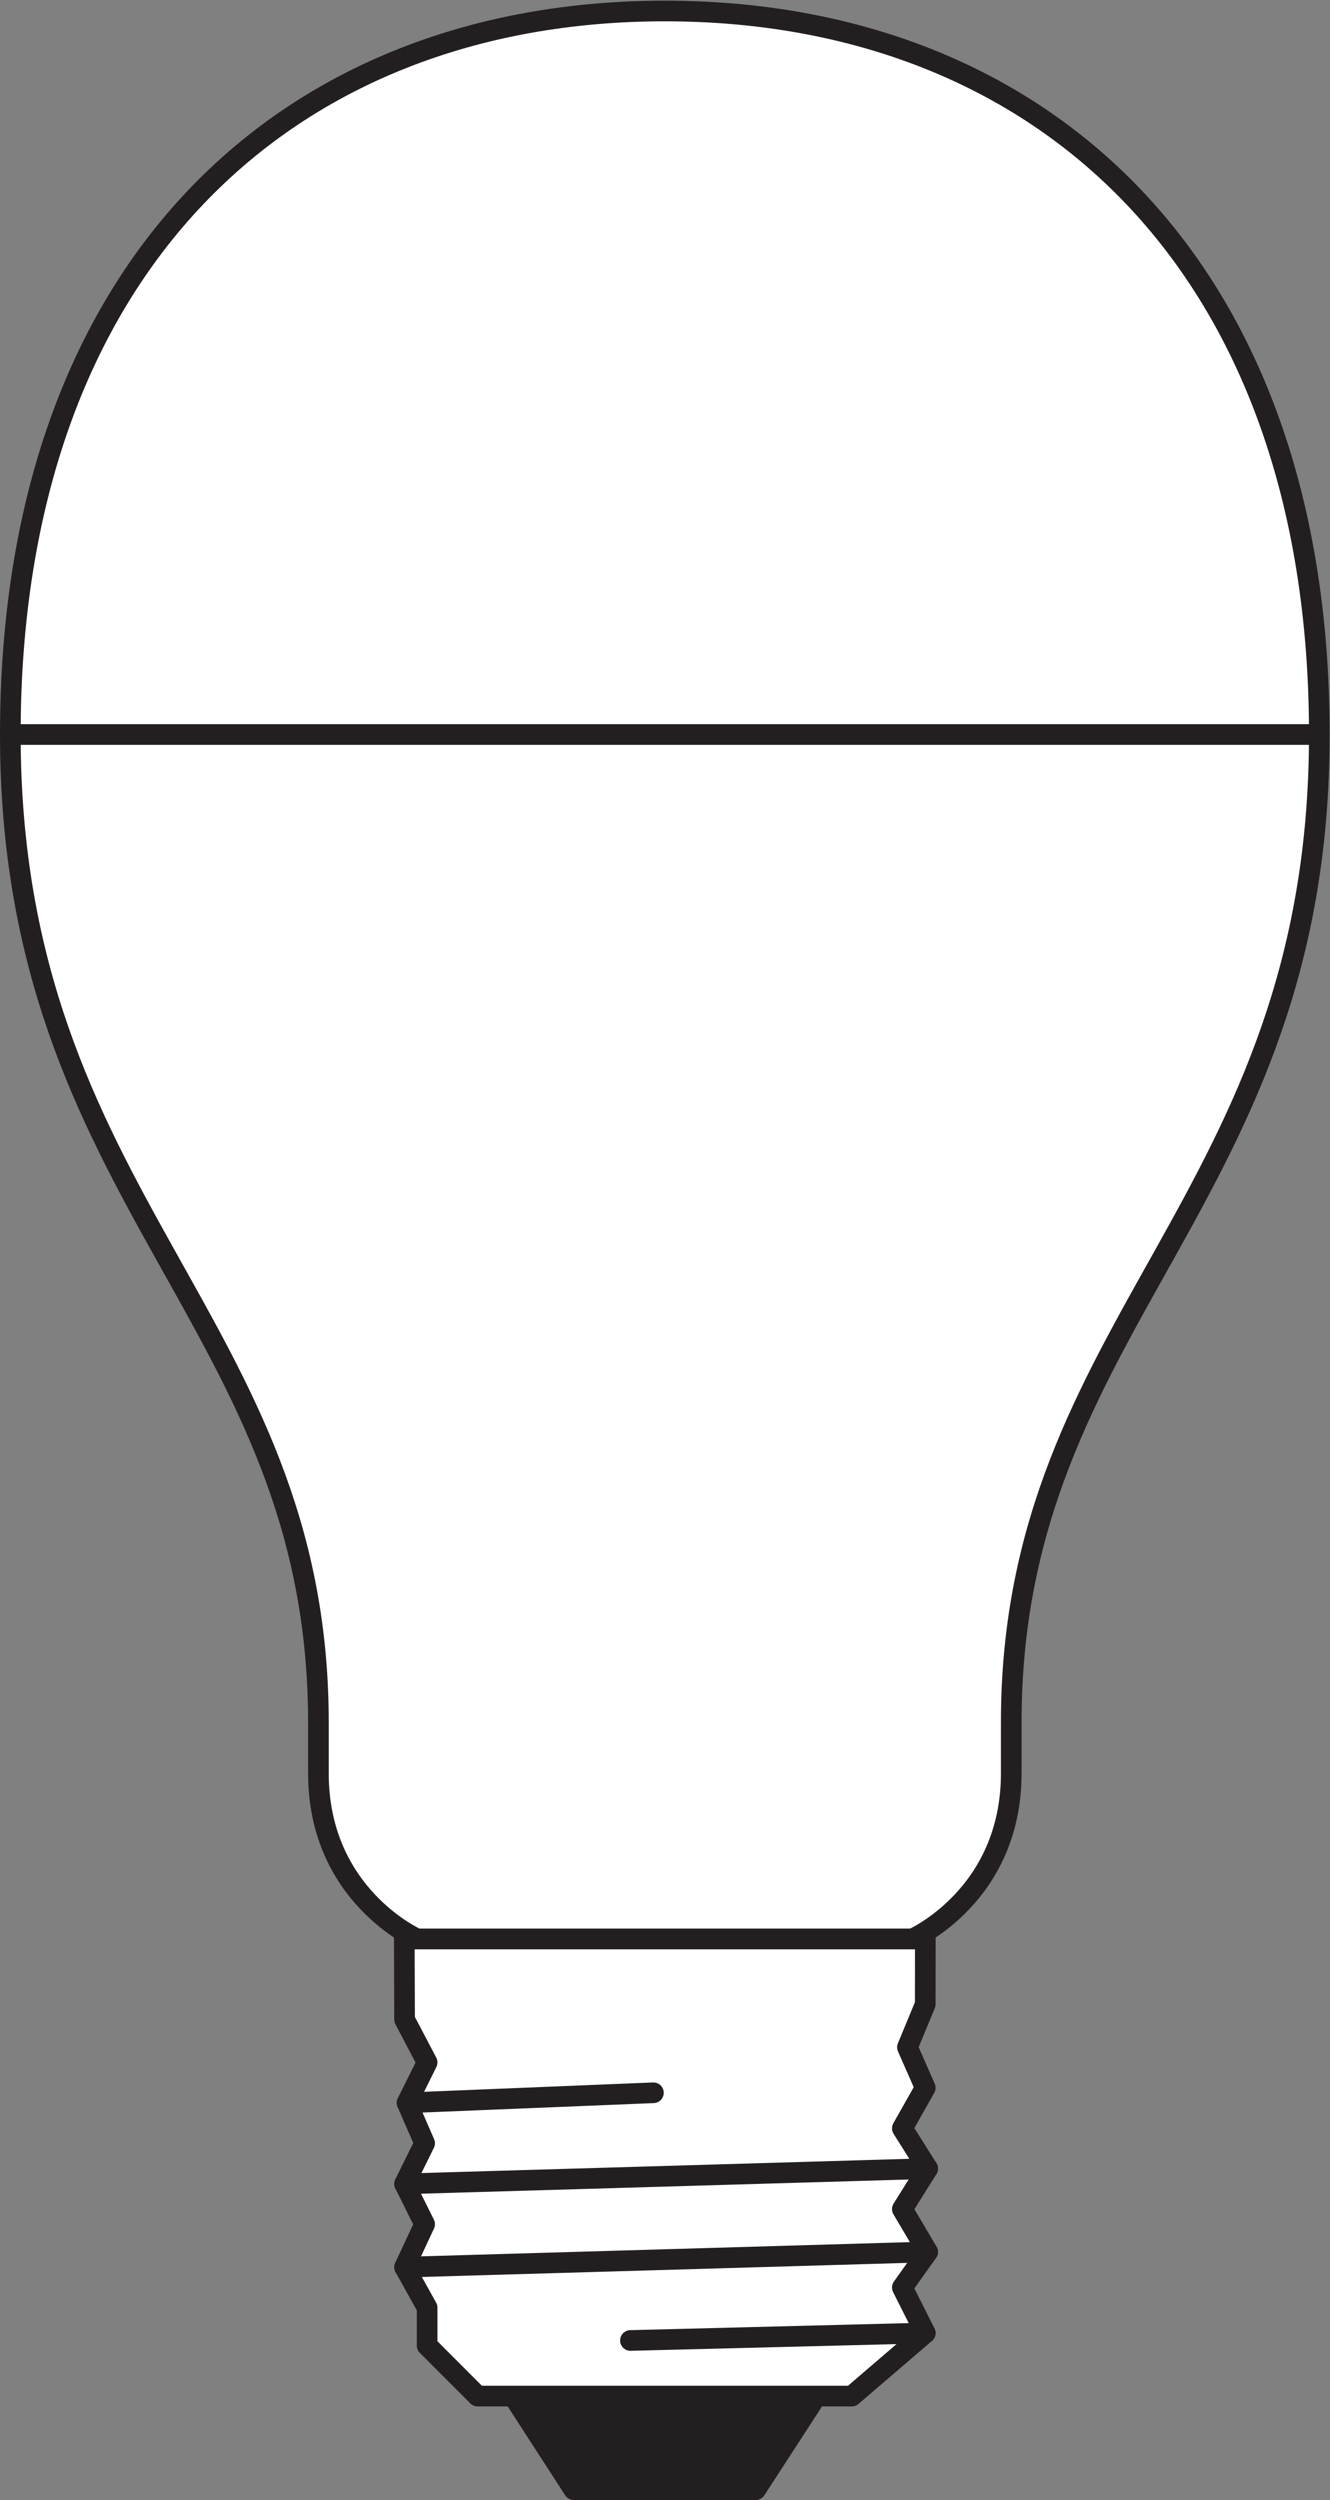 <?xml version="1.0" encoding="UTF-8" standalone="no"?>
<svg
   xmlns:dc="http://purl.org/dc/elements/1.1/"
   xmlns:cc="http://creativecommons.org/ns#"
   xmlns:rdf="http://www.w3.org/1999/02/22-rdf-syntax-ns#"
   xmlns:svg="http://www.w3.org/2000/svg"
   xmlns="http://www.w3.org/2000/svg"
   viewBox="0 0 60.84 114.333"
   height="114.333"
   width="60.84"
   xml:space="preserve"
   id="svg2"
   version="1.1"><rect x="0" y="0" width="60.84" height="114.333" fill="#808080" stroke="none"/><defs
     id="defs6" /><g
     transform="matrix(1.333,0,0,-1.333,0,114.333)"
     id="g10"><g
       transform="scale(0.1)"
       id="g12"><path
         id="path14"
         style="fill:#ffffff;fill-opacity:1;fill-rule:nonzero;stroke:none"
         d="m 143.219,192.48 c 0,0 -33.949,14.844 -33.949,56.825 0,10.215 0,17.519 0,17.519 0,138.293 -105.727,178.156 -105.727,338.891 0,160.73 94.949,248.226 224.605,248.226 129.649,0 224.602,-87.496 224.602,-248.226 0,-160.735 -105.723,-200.598 -105.723,-338.891 0,0 0,-7.304 0,-17.519 0,-41.981 -33.957,-56.825 -33.957,-56.825 H 143.219" /><path
         id="path16"
         style="fill:none;stroke:#231f20;stroke-width:7.087;stroke-linecap:butt;stroke-linejoin:round;stroke-miterlimit:3.864;stroke-dasharray:none;stroke-opacity:1"
         d="m 143.219,192.48 c 0,0 -33.949,14.844 -33.949,56.825 0,10.215 0,17.519 0,17.519 0,138.293 -105.727,178.156 -105.727,338.891 0,160.73 94.949,248.226 224.605,248.226 129.649,0 224.602,-87.496 224.602,-248.226 0,-160.735 -105.723,-200.598 -105.723,-338.891 0,0 0,-7.304 0,-17.519 0,-41.981 -33.957,-56.825 -33.957,-56.825 z" /><path
         id="path18"
         style="fill:#231f20;fill-opacity:1;fill-rule:nonzero;stroke:none"
         d="M 280.172,35.672 259.324,3.547 H 196.926 L 176.145,35.672 h 104.027" /><path
         id="path20"
         style="fill:none;stroke:#231f20;stroke-width:7.087;stroke-linecap:butt;stroke-linejoin:round;stroke-miterlimit:3.864;stroke-dasharray:none;stroke-opacity:1"
         d="M 280.172,35.672 259.324,3.547 H 196.926 L 176.145,35.672 Z" /><path
         id="path22"
         style="fill:#ffffff;fill-opacity:1;fill-rule:nonzero;stroke:none"
         d="m 317.543,192.48 -0.027,-22.39 -6.114,-14.75 6.114,-13.895 -7.864,-13.918 8.692,-13.816 -8.692,-13.887 8.692,-14.707 -8.692,-12.195 7.864,-15.625 -25.196,-21.625 H 163.902 l -17.324,17.336 v 12.988 l -7.738,13.906 6.879,14.734 -6.879,13.84 6.879,13.933 -6.028,13.867 6.887,13.86 -7.738,14.734 -0.102,27.609 h 178.805" /><path
         id="path24"
         style="fill:none;stroke:#231f20;stroke-width:7.087;stroke-linecap:butt;stroke-linejoin:round;stroke-miterlimit:3.864;stroke-dasharray:none;stroke-opacity:1"
         d="m 317.543,192.48 -0.027,-22.39 -6.114,-14.75 6.114,-13.895 -7.864,-13.918 8.692,-13.816 -8.692,-13.887 8.692,-14.707 -8.692,-12.195 7.864,-15.625 -25.196,-21.625 H 163.902 l -17.324,17.336 v 12.988 l -7.738,13.906 6.879,14.734 -6.879,13.84 6.879,13.933 -6.028,13.867 6.887,13.86 -7.738,14.734 -0.102,27.609 z" /><path
         id="path26"
         style="fill:none;stroke:#231f20;stroke-width:7.087;stroke-linecap:round;stroke-linejoin:round;stroke-miterlimit:3.864;stroke-dasharray:none;stroke-opacity:1"
         d="M 317.516,57.297 216.348,54.746" /><path
         id="path28"
         style="fill:none;stroke:#231f20;stroke-width:7.087;stroke-linecap:round;stroke-linejoin:round;stroke-miterlimit:3.864;stroke-dasharray:none;stroke-opacity:1"
         d="m 224.234,139.727 -84.543,-3.45" /><path
         id="path30"
         style="fill:none;stroke:#231f20;stroke-width:7.087;stroke-linecap:round;stroke-linejoin:round;stroke-miterlimit:3.864;stroke-dasharray:none;stroke-opacity:1"
         d="M 318.344,113.711 138.84,108.477" /><path
         id="path32"
         style="fill:none;stroke:#231f20;stroke-width:7.087;stroke-linecap:round;stroke-linejoin:round;stroke-miterlimit:3.864;stroke-dasharray:none;stroke-opacity:1"
         d="M 318.344,85.117 138.84,79.902" /><path
         id="path34"
         style="fill:#ffffff;fill-opacity:1;fill-rule:nonzero;stroke:none"
         d="M 3.543,605.715 H 452.711" /><path
         id="path36"
         style="fill:none;stroke:#231f20;stroke-width:7.087;stroke-linecap:butt;stroke-linejoin:round;stroke-miterlimit:3.864;stroke-dasharray:none;stroke-opacity:1"
         d="M 3.543,605.715 H 452.711" /></g></g></svg>